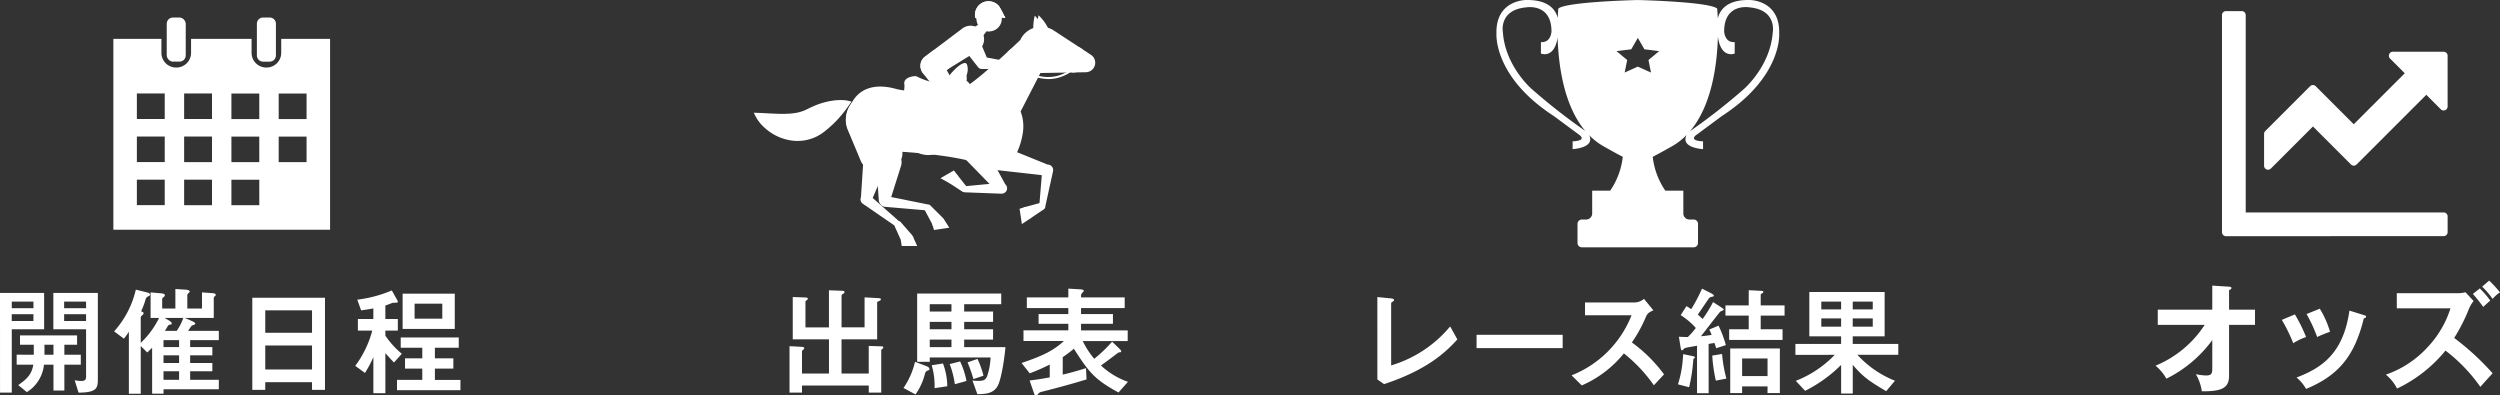 <svg height="69.773" viewBox="0 0 441.059 69.773" width="441.059" xmlns="http://www.w3.org/2000/svg" xmlns:xlink="http://www.w3.org/1999/xlink"><rect x="0" y="0" width="441.059" height="69.773" fill="#333333" stroke="none"/><clipPath id="a"><path d="m0 0h39.806v39.707h-39.806z"/></clipPath><g fill="#fff"><path d="m-21.042-10.458a18.949 18.949 0 0 1 -8.673 7.2 8.07 8.07 0 0 1 1.915 2.292 22.29 22.29 0 0 0 8.1-6.804v4.662c0 1.134 0 1.575-1.092 1.575a9.3 9.3 0 0 1 -1.808-.231 8.1 8.1 0 0 1 1.05 3.024c3.738.042 4.809-.693 4.809-2.772v-8.946h4.578v-2.688h-4.578v-3.444c.189-.084.42-.189.42-.378 0-.147-.168-.21-.42-.231l-2.961-.189v4.242h-9.618v2.688zm13.608-.882a28.782 28.782 0 0 1 2.016 4.116 10.823 10.823 0 0 1 2.268-1.092 29.241 29.241 0 0 0 -1.974-3.99zm4.368-1.029a26.063 26.063 0 0 1 1.866 4.053 20.762 20.762 0 0 1 2.271-.924 16.449 16.449 0 0 0 -1.806-4.074zm7.56-.609c-1.071 7.623-4.956 10.143-9.324 11.802a7.691 7.691 0 0 1 1.68 2.016c5.817-2.415 8.568-5.88 10.185-12.453.126-.021.4-.084.4-.294 0-.168-.168-.21-.378-.273zm17.829-.4a17.774 17.774 0 0 1 -3.969 6.783 17.907 17.907 0 0 1 -7.434 4.915 7.506 7.506 0 0 1 1.974 2.457 24.6 24.6 0 0 0 8.547-6.7 28.8 28.8 0 0 1 6.153 6.4c.252-.294 1.428-1.6 2.163-2.394a46.121 46.121 0 0 0 -6.783-6.237 30.85 30.85 0 0 0 2.626-5.181 6.261 6.261 0 0 1 .8-1.344l-1.428-1.533a5.8 5.8 0 0 1 -1.449.168h-10.671v2.667zm3.948-2.541a27.768 27.768 0 0 1 1.829 2.29c.4-.378 1.155-1.05 1.239-1.113a14.507 14.507 0 0 0 -1.848-2.142zm1.638-1.281a14.332 14.332 0 0 1 1.848 2.163 5.5 5.5 0 0 1 1.3-1.155 19.313 19.313 0 0 0 -1.911-2.079z" transform="translate(410 67.774)"/><path d="m4508.768 1876.389 2.093.211c.509.042.847.084.847.317 0 .108-.084.171-.189.254-.3.19-.318.234-.318.381v10.9a21.523 21.523 0 0 0 10.411-6.877l1.269 2.287c-2.139 2.39-5.5 5.438-12.926 7.892l-1.186-.826z" transform="translate(-4265.77 -1823.985)"/><path d="m4535.549 1880.8v2.348h-15.191v-2.348z" transform="translate(-4259.856 -1821.733)"/><path d="m4545.968 1891.853a26.27 26.27 0 0 0 -5.289-5.626 19.6 19.6 0 0 1 -7.425 5.649l-1.8-1.778a18.776 18.776 0 0 0 10.578-10.6h-8.209v-2.262h8.591a2.633 2.633 0 0 0 1.818-.636l1.65 2.03c-.974.424-1.1.657-1.355 1.25a25.927 25.927 0 0 1 -2.432 4.42 25.723 25.723 0 0 1 5.671 5.629z" transform="translate(-4254.19 -1823.878)"/><path d="m4546.229 1887.258c.507.1.634.148.634.317 0 .085-.084.127-.211.191-.063.042-.063.169-.084.381a28.7 28.7 0 0 1 -.719 4.655l-1.968-.509a19.971 19.971 0 0 0 .909-5.33zm3.067 6.6h-2.052v-8.378c-.423.084-2.011.338-2.2.444-.084.105-.38.381-.465.381-.127 0-.191-.317-.233-.529l-.3-1.884c.655.044 1.228.044 1.564.063a12.193 12.193 0 0 0 1.418-1.607 12.423 12.423 0 0 0 -2.665-2.264l1.015-1.588c.149.063.72.467.848.53a30.172 30.172 0 0 0 1.9-3.619l1.5.763c.276.148.594.318.594.485 0 .107-.042.127-.444.213a.746.746 0 0 0 -.529.4c-.529.74-1.332 1.967-1.861 2.708.127.127.72.677.848.782a23.429 23.429 0 0 0 1.839-2.982l1.376.887c.443.3.505.317.505.444s-.549.3-.632.381c-.235.234-2.835 3.64-3.387 4.318.742-.063 1.079-.107 1.882-.234a5.884 5.884 0 0 0 -.421-.951l1.648-.679a20.412 20.412 0 0 1 1.29 3.429l-1.711.55c-.086-.275-.213-.677-.3-.93-.169.021-.888.148-1.036.169zm2.369-6.919a23.555 23.555 0 0 0 .762 4.338l-1.862.359a27.188 27.188 0 0 1 -.634-4.421zm4.7-11.254 1.966.1c.425.023.615.023.615.213 0 .1-.126.19-.318.3a.245.245 0 0 0 -.149.231v1.841h4.21v1.8h-4.21v2.412h3.853v1.882h-9.417v-1.882h3.45v-2.412h-4.106v-1.8h4.106zm3.321 16.967h-4.486v1.186h-2.1v-7.871h8.76v7.871h-2.179zm0-4.928h-4.486v3.11h4.485z" transform="translate(-4247.849 -1824.486)"/><path d="m4557.6 1886.888v-1.926h8.062v-1.334h-5.607v-7.828h13.287v7.827h-5.629v1.334h8.039v1.926h-7.213a17.9 17.9 0 0 0 6.623 4.569l-1.545 1.841c-3.216-1.883-4.146-2.625-5.9-4.634v5.057h-2.051v-5.057a24.557 24.557 0 0 1 -6.35 4.571l-1.649-1.757a19.255 19.255 0 0 0 6.875-4.59zm8.062-9.395h-3.493v1.376h3.493zm-3.493 2.962v1.461h3.493v-1.461zm9.078-1.586v-1.376h-3.534v1.376zm-3.534 3.047h3.534v-1.461h-3.534z" transform="translate(-4240.848 -1824.286)"/><path d="m4572.667 1847.606c.164-5.914-5.179-5.909-5.179-5.909-4.137-.094-5.33 1.864-5.657 3.258-.042-1.094-.109-1.745-.109-1.745-1.29-1.149-12.535-1.474-13.939-1.51h-.071-.072c-1.4.036-12.65.361-13.94 1.51 0 0-.062.615-.1 1.651-.357-1.387-1.589-3.257-5.634-3.164 0 0-5.343 0-5.181 5.909 0 0-.607 7.6 10.118 14.559l4.372 3.235s1.779 1.087-1.054 1.232v1.368s4.012-.187 2.92-2.456a11.515 11.515 0 0 0 2.792 2.1s1.591.917 3.138 1.716a13.089 13.089 0 0 1 -2.219 5.971h-3.178v4.084a1.076 1.076 0 0 1 -1.133 1.009h-.648a.767.767 0 0 0 -.808.721v3.46a.767.767 0 0 0 .808.72h19.643a.768.768 0 0 0 .808-.72v-3.46a.768.768 0 0 0 -.808-.721h-.648a1.076 1.076 0 0 1 -1.133-1.009v-4.084h-3.178a13.091 13.091 0 0 1 -2.22-5.971c1.547-.8 3.139-1.716 3.139-1.716a11.562 11.562 0 0 0 2.846-2.151c-1.182 2.32 2.892 2.51 2.892 2.51v-1.368c-2.833-.145-1.053-1.232-1.053-1.232l4.372-3.235c10.722-6.959 10.114-14.562 10.114-14.562zm-43.572 9.874s-4.777-4.036-5.182-10.162c0 0-.727-3.891 4.129-4.324 0 0 4.452-.792 4.452 4.253 0 0-.082 2.018-1.863 1.873v2.024s2.346.98 2.945-2.828c.145 4.818 1.064 11.957 4.875 16.479a107.422 107.422 0 0 1 -9.351-7.315zm20.509-5.2.444 2.211-2.323-1.043-2.322 1.043.443-2.211-1.879-1.566 2.6-.323 1.162-2.012 1.161 2.012 2.6.323zm21.931-4.965c-.4 6.127-5.18 10.162-5.18 10.162a108.7 108.7 0 0 1 -9.425 7.362c3.884-4.566 4.79-11.84 4.92-16.675.562 3.983 2.966 2.977 2.966 2.977v-2.024c-1.78.145-1.861-1.873-1.861-1.873 0-5.045 4.452-4.253 4.452-4.253 4.858.436 4.129 4.327 4.129 4.327z" transform="translate(-4258.775 -1841.694)"/><path d="m4454.866 1885.485c.254 0 .4.021.4.211 0 .106-.084.19-.254.317-.126.085-.106.169-.106.3v7.342h-2.2v-1.255h-11.782v1.248h-2.2v-8.188l1.989.106c.253.021.613.021.613.254 0 .106-.106.211-.3.359a.306.306 0 0 0 -.1.254v3.85h4.759v-6.028h-6.389v-7.469l2.285.085c.127 0 .381.063.381.212 0 .106-.127.211-.3.34-.127.083-.127.127-.127.254v4.464h4.146v-6.541l2.286.085c.274 0 .464.063.464.254 0 .106-.126.213-.38.36a.355.355 0 0 0 -.148.317v5.524h4.063v-5.29l2.307.127c.317.021.569.021.569.211 0 .148-.125.234-.442.361-.214.083-.214.168-.214.295v6.411h-6.286v6.028h4.8v-4.865z" transform="translate(-4299.435 -1824.386)"/><path d="m4455.909 1888.719c.4.15.7.3.7.571 0 .169-.063.192-.34.3-.275.086-.38.3-.465.615a10.692 10.692 0 0 1 -1.649 3.575l-2.118-1.142a13.416 13.416 0 0 0 2.032-4.613zm6.833-9.562h5.1v1.819h-5.1v1.313h5.1v1.819h-5.1v1.334h7.279c-.063 1.057-.613 5.332-1.312 6.727-.74 1.5-2.264 1.545-3.639 1.566l-.867-2.412a6.779 6.779 0 0 0 1.017.064c.931 0 1.269-.127 1.584-.846a11.8 11.8 0 0 0 .594-3.281h-10.728v.763h-2.221v-12.039h14.831v1.883h-6.538zm-2.241-1.291h-3.831v1.291h3.831zm0 3.11h-3.831v1.313h3.831zm0 3.131h-3.831v1.334h3.831zm-1.5 4.211a11.55 11.55 0 0 1 .761 4.021l-2.244.337a12.553 12.553 0 0 0 -.507-4.041zm3.024-.36a14.182 14.182 0 0 1 1.123 3.448l-2.052.571a16.081 16.081 0 0 0 -.91-3.554zm3.068-.444a15.818 15.818 0 0 1 1.059 2.962l-1.778.592a25.531 25.531 0 0 0 -1.036-2.941z" transform="translate(-4292.64 -1824.193)"/><path d="m4477.295 1891.425c-1.714.509-3.556 1.08-7.808 2.157a1.175 1.175 0 0 0 -.677.319c-.19.275-.276.36-.4.36-.254 0-.3-.148-.424-.508l-.74-2.137c1.376-.169 2.03-.275 3.554-.55v-2.266a32.334 32.334 0 0 1 -3.533 1.545l-1.439-1.82c3.957-1.332 5.63-2.222 7.47-3.873h-7.13v-1.882h7.912v-1.163h-5.247v-1.714h5.247v-1.058h-7.322v-1.884h7.322v-1.545l2.138.127c.34.022.593.107.593.254a.46.46 0 0 1 -.126.213c-.255.274-.362.4-.362.591v.361h7.7v1.884h-7.7v1.058h5.627v1.714h-5.627v1.163h8.231v1.882h-7.932a15.057 15.057 0 0 0 2.029 3.133 23.965 23.965 0 0 0 3.152-3.026l1.292 1.248c.127.127.317.317.317.465s-.107.171-.4.171a2.3 2.3 0 0 0 -.445.295c-.654.509-1.965 1.481-2.727 2.031a13.45 13.45 0 0 0 4.759 2.878l-1.67 1.883c-4.147-2.264-5.162-3.471-7.872-7.723a19.581 19.581 0 0 1 -1.967 1.48v3.09c1.183-.275 2.5-.635 4.105-1.143z" transform="translate(-4285.601 -1824.486)"/><path d="m4468.384 1846.217a12.84 12.84 0 0 1 .247-2.743 8 8 0 0 1 1.887 2.717z" transform="translate(-4285.408 -1840.785)"/><path d="m4469.868 1845.722a12.756 12.756 0 0 0 -1.663-2.2 7.973 7.973 0 0 0 -.158 3.3z" transform="translate(-4285.643 -1840.759)"/><path d="m4452.523 1853.7s-.07.075-.165.2-.228.318-.4.558l-.6.817c-.235.3-.5.627-.794.976s-.621.693-.979 1.056-.744.705-1.154 1.068c-.21.172-.422.346-.637.524l-.334.251-.085.061-.041.031-.022.015-.108.066-.182.119a6.973 6.973 0 0 1 -1.08.562 7.993 7.993 0 0 1 -1.171.383 7.829 7.829 0 0 1 -2.357.184 8.795 8.795 0 0 1 -5.135-2.225 7.219 7.219 0 0 1 -1.988-2.728l.933.028 2.207.113c.43.02.881.036 1.334.05s.912.01 1.358-.006a11.336 11.336 0 0 0 1.282-.112 7.325 7.325 0 0 0 1.12-.236c.171-.053.339-.106.5-.167a2.8 2.8 0 0 0 .486-.21c.236-.116.47-.23.7-.343.268-.12.534-.238.8-.355a13.041 13.041 0 0 1 3.092-.879 10.106 10.106 0 0 1 1.354-.118 7.627 7.627 0 0 1 1.092.057 4.93 4.93 0 0 1 .728.156.851.851 0 0 1 .243.1z" transform="translate(-4302.293 -1835.729)"/><path d="m4457.854 1877.842a1.122 1.122 0 0 0 -.176-.272l-1.972-2.248a.619.619 0 0 0 -.342-.192l-4.586-4.052 2.448-5.664a2.821 2.821 0 0 0 .713-1.26l1.4-5.77a4.719 4.719 0 1 0 -8.942.707l2.289 5.477a2.8 2.8 0 0 0 .394.646l-.371 5.726a.952.952 0 0 0 .24 1.089.72.72 0 0 0 .092.072l5.566 3.828a.5.5 0 0 0 .023.084l1.228 2.728a1.095 1.095 0 0 0 2-.9z" transform="translate(-4296.814 -1836.152)"/><path d="m4468.044 1866.275-4.328-7.907a2.226 2.226 0 1 0 -3.905 2.139 2.275 2.275 0 0 0 .359.485l5.1 5.226-4.119.39-1.4-1.772a.973.973 0 1 0 -1.528 1.205.956.956 0 0 0 .232.211l2.042 1.335a.56.56 0 0 0 .258.085.521.521 0 0 0 .14.031l6.48.242a.962.962 0 0 0 1-.926.942.942 0 0 0 -.331-.744z" transform="translate(-4290.698 -1833.774)"/><path d="m4489.255 1849.769-6.545-4.287a4.081 4.081 0 0 0 -5.65 1.179 4.47 4.47 0 0 0 -.25.479c-1.585 1.515-7.862 7.442-9.981 8.461-2.433 1.169-8.07 1.239-12.045.163-4.4-1.193-6.8.52-7.819 2.689a4.7 4.7 0 0 0 .213 5.782l3.958 4.7a3.084 3.084 0 0 0 .266.257l.437 6.326a1.36 1.36 0 0 0 .9 1.048.906.906 0 0 0 .108.015l7.107.609 1.367 2.566a1.1 1.1 0 0 0 1.482.451 1.135 1.135 0 0 0 .447-1.516.9.9 0 0 0 -.189-.225l-2.117-2.111a.629.629 0 0 0 -.431-.184h-.007l-6.484-1.305 1.731-5.48a2.237 2.237 0 0 0 .042-1.175 2.857 2.857 0 0 0 .2-1.3v-.029c4.379.3 10.521.937 13.985 2.257a8.873 8.873 0 0 0 1 .31 2.194 2.194 0 0 0 .709.464 2.414 2.414 0 0 0 .585.149l8.318.944-.406 4.927-2.477.671a1.077 1.077 0 0 0 -.76 1.334 1.1 1.1 0 0 0 1.343.776 1.317 1.317 0 0 0 .34-.124l2.308-1.548a.643.643 0 0 0 .281-.573l1.354-6.161a.965.965 0 0 0 -.734-1.148 1 1 0 0 0 -.212-.021l-5.394-2.187a12.588 12.588 0 0 0 .995-3.333 7.362 7.362 0 0 0 -.375-3.851l3.5-6.8c.063 0 .127.01.19.01l7.826-.134a1.674 1.674 0 0 0 .887-3.075z" transform="translate(-4296.794 -1840.101)"/><path d="m4455.35 1871.008h-2.732l-.161-1.063 2.116-.65z" transform="translate(-4293.535 -1827.605)"/><path d="m4459.146 1868.822-2.7.408-.318-1.028 2-.958z" transform="translate(-4291.661 -1828.653)"/><path d="m4466.738 1868.889-.409-2.7 1.043-.327.922 1.986z" transform="translate(-4286.454 -1829.359)"/><path d="m4457.091 1862.969 2.367-1.367.685.9-1.275 1.462z" transform="translate(-4291.169 -1831.532)"/><path d="m4452.258 1852.466v5.793a.729.729 0 0 0 .729.728h11.042a.728.728 0 0 0 .729-.728v-6.234a.711.711 0 0 0 -.164-.441 7.606 7.606 0 0 1 -.924.563c-2.309 1.109-7.494 1.226-11.413.319z" transform="translate(-4293.636 -1836.645)"/><path d="m4461.292 1852.864s-1.405 3.569-1.083 5.761 1.006 4.852-2.264 5.282-6.249-3.344-5.749-5.928a34.072 34.072 0 0 0 .811-3.45c.123-1.222.277-2.831.277-2.831z" transform="translate(-4293.695 -1836.587)"/><path d="m4461.808 1851.141a1.576 1.576 0 0 1 0 2.7s-2.07 1.785-4.944-.473z" transform="translate(-4291.285 -1836.872)"/><path d="m4463.652 1849.058c-.367-.041-1.341.226-3.4 2.892a1.159 1.159 0 0 1 -.278.269c-.437.252-1.829.728-4.877-.779a.8.8 0 0 0 -.369-.076c-.736.065-3.195.482-.94 3.075a1.059 1.059 0 0 0 .3.231c.7.325 3.313 1.4 4.167-.054a.357.357 0 0 1 .282-.172c1.025 0 5.722-.168 5.329-2.936a1.006 1.006 0 0 1 .029-.378 2.8 2.8 0 0 0 .026-1.834.425.425 0 0 0 -.272-.238z" transform="translate(-4293.33 -1837.937)"/><path d="m4471.593 1852.048a9.676 9.676 0 0 1 -5.69-2.087l.213-.295c4.1 2.97 7.178 1.946 8.309 1.367a3.166 3.166 0 0 0 1.938-2.3h.363a3.461 3.461 0 0 1 -2.136 2.624 6.617 6.617 0 0 1 -2.997.691z" transform="translate(-4286.671 -1838.1)"/><path d="m4478.218 1847.612-.605-.4a13.923 13.923 0 0 0 -.892 1.911c-1.363-.027-7.975-.231-11.227-1.609-.187.172-.381.352-.583.539 3.173 1.5 9.728 1.754 11.574 1.794-.057.207-.119.417-.157.613a4.575 4.575 0 0 0 -.091 1.2l.729-.013a3.861 3.861 0 0 1 .075-1.044 10.743 10.743 0 0 1 1.177-2.991z" transform="translate(-4287.177 -1838.874)"/><path d="m4464.442 1845.433-2.442 3.067a1.417 1.417 0 0 1 -2.217-1.764 1.527 1.527 0 0 1 .318-.295l3.255-2.189a.81.81 0 0 1 1.086 1.177z" transform="translate(-4289.952 -1840.456)"/><path d="m4455.545 1850.15 6.571-4.951a2.389 2.389 0 1 1 2.875 3.815 1.951 1.951 0 0 1 -.184.125l-7 4.318a2.005 2.005 0 0 1 -2.26-3.308z" transform="translate(-4292.365 -1840.15)"/><path d="m4462.682 1846.658 1.479 3.56-.832-.53 5.453 1.024a.575.575 0 0 1 -.107 1.139l-5.546-.009a.859.859 0 0 1 -.671-.326l-.162-.205-2.378-3.035a1.617 1.617 0 0 1 2.546-2 1.569 1.569 0 0 1 .22.378z" transform="translate(-4289.902 -1839.669)"/><path d="m.338 0h.57a.337.337 0 0 1 .337.337v.846a.338.338 0 0 1 -.338.338h-.569a.338.338 0 0 1 -.338-.338v-.845a.338.338 0 0 1 .338-.338z" transform="translate(178.603 10.915)"/><path d="m4465.616 1845.436a2.237 2.237 0 1 1 -1.293-2.888 2.234 2.234 0 0 1 1.293 2.888z" transform="translate(-4289.025 -1841.333)"/><path d="m4466.3 1844.439a16.147 16.147 0 0 0 -.929-1.728 2.4 2.4 0 0 0 -4.245 1.718 1.915 1.915 0 0 0 .043.282c.036.154.392.175.786.1a12.319 12.319 0 0 1 1.589-.188 10.34 10.34 0 0 1 2.3.082l.418.068c.238.037.251-.113.038-.334z" transform="translate(-4289.113 -1841.617)"/><path d="m4466.3 1844.439a16.147 16.147 0 0 0 -.929-1.728 2.4 2.4 0 0 0 -4.245 1.718 1.915 1.915 0 0 0 .043.282c.036.154.392.175.786.1a12.319 12.319 0 0 1 1.589-.188 10.34 10.34 0 0 1 2.3.082l.418.068c.238.037.251-.113.038-.334z" transform="translate(-4289.113 -1841.617)"/><path d="m4463.81 1843.667c-.078 0-.157 0-.237.008l-.961 1.231-.438-1.129c-.066.009-.122.02-.186.029l.508 1.3a2.3 2.3 0 0 0 .469 1.1 2.387 2.387 0 0 0 .26.017 2.216 2.216 0 0 1 -.545-1.113z" transform="translate(-4288.669 -1840.686)"/><path d="m4462.654 1844.847a.03.03 0 0 1 -.026.032l-.287.032a.029.029 0 0 1 -.032-.026l-.032-.287a.029.029 0 0 1 .026-.031l.287-.03a.028.028 0 0 1 .032.026z" transform="translate(-4288.521 -1840.243)"/><path d="m4461.67 1855.375-.123-.236-2.168-4.107.4-.245-2.729-3.224-1.5 1.133a2.019 2.019 0 0 0 -.783 1.443v.017c0 .079-.007.157 0 .237a2 2 0 0 0 .429 1.234l3.648 4.586-1.722 5.968a.721.721 0 0 0 1.333.53l3.233-6.286a1.143 1.143 0 0 0 -.018-1.05z" transform="translate(-4292.362 -1838.697)"/><path d="m4458.946 1859.808-1.355-.888.4-1.145.014-.041c.12-.418-1.4-.857-1.517-.438l-.49 1.693-.032.115a.629.629 0 0 0 .428.781l2.218.651a.409.409 0 0 0 .453-.168.4.4 0 0 0 -.119-.56z" transform="translate(-4291.756 -1833.816)"/><path d="m4358.423 1875.913h7.785v6.41h-5.708v11.171h-2.072zm5.9 1.523h-3.823v1.163h3.831zm-3.831 2.222v1.205h3.831v-1.205zm3.894 7.152v-1.757h-2.434v-1.653h10.072v1.651h-2.245v1.757h2.9v1.755h-2.9v4.569h-1.923v-4.569h-1.673a6.461 6.461 0 0 1 -3.023 4.845l-1.524-1.248c1.8-1.207 2.411-2.1 2.665-3.6h-2.94v-1.755zm3.47 0v-1.757h-1.588v1.757zm3.744 4.505a7.2 7.2 0 0 0 1.142.127c.615 0 .867-.19.867-.74v-8.378h-5.775v-6.41h7.85v15.021c0 1.649 0 2.56-3.406 2.56zm2.009-13.879h-3.87v1.163h3.87zm-3.87 2.222v1.205h3.87v-1.205z" transform="translate(-4358.423 -1824.228)"/><path d="m4387.259 1878.9v-2.855l1.693.127c.253.019.74.042.74.317 0 .083-.106.19-.254.317-.129.106-.105.317-.105.508v3.237h-5.1l1.374.613c.275.127.465.275.465.424s-.57.274-.655.36a9.29 9.29 0 0 0 -.593.888h5.4v1.63h-5.057v1.227h3.916v1.459h-3.916v1.355h3.916v1.46h-3.916v1.5h5.057v1.672h-9.754v.782h-2.011v-8.1c-.146.127-.719.719-.866.825l-1.144-1.142v8.42h-2.093v-10.937a12.883 12.883 0 0 1 -.87 1.225l-1.734-1.288a16.554 16.554 0 0 0 3.83-7.363l1.947.486c.19.041.571.146.571.381 0 .146-.126.233-.487.4a.827.827 0 0 0 -.317.488 13.119 13.119 0 0 1 -.784 2.074c.3.083.446.212.446.359 0 .127-.232.317-.338.423a.5.5 0 0 0 -.171.423v4.358a15.25 15.25 0 0 0 3.238-4.4h-1.5v-4.506l1.9.169c.358.041.613.1.613.358 0 .127-.086.213-.234.319a.434.434 0 0 0 -.233.359v1.65h2.327v-3.449l1.736.107c.358.02.8.106.8.36 0 .083-.211.254-.3.337a.489.489 0 0 0 -.127.4v2.242zm-6.792 6.792h2.75v-1.227h-2.75zm0 2.814h2.75v-1.355h-2.75zm0 2.962h2.75v-1.5h-2.75zm2.329-8.632a9.152 9.152 0 0 0 1.162-2.285h-3.3l.721.423c.148.085.547.339.547.571 0 .127-.127.171-.4.213-.171.021-.317.231-.4.4l-.4.677z" transform="translate(-4351.62 -1824.464)"/><path d="m4398.429 1892.721v-1.353h-8.252v1.353h-2.283v-16.248h12.82v16.248zm0-14.027h-8.252v3.957h8.252zm0 6.2h-8.252v4.233h8.252z" transform="translate(-4343.38 -1823.942)"/><path d="m4403.113 1878.793c-.973.169-1.226.21-2.159.337l-.677-1.882a22.519 22.519 0 0 0 6.093-1.63l.911 1.63a.857.857 0 0 1 .148.361c0 .083-.042.167-.253.167-.107 0-.507.023-.656.023-.105.041-.932.359-1.289.486v2.368h2.2v2.052h-2.2v.888a15.616 15.616 0 0 0 2.9 3.2l-1.377 1.543c-.464-.486-.782-.826-1.521-1.651v7.067h-2.118v-6.37a20.866 20.866 0 0 1 -1.48 2.794l-1.714-1.249a18.332 18.332 0 0 0 3-6.22h-2.538v-2.052h2.728zm8.631 10.62h-3.044v-1.819h3.046v-1.862h-3.805v-1.82h10.238v1.82h-4.209v1.862h3.257v1.819h-3.257v1.989h4.507v1.818h-11.193v-1.82h4.463zm-3.468-7v-6.22h9.2v6.22zm7-4.465h-4.887v2.645h4.887z" transform="translate(-4337.244 -1824.378)"/><rect height="7.782" rx="1.098" width="3.354" x="29.415" y="3.091"/><path d="m4401.488 1846.237v2.465a2.586 2.586 0 0 1 -2.585 2.586h-.059a2.585 2.585 0 0 1 -2.585-2.586v-2.465h-10.677v2.465a2.585 2.585 0 0 1 -2.586 2.586h-.057a2.587 2.587 0 0 1 -2.588-2.586v-2.465h-8.477v33.675h38.232v-33.675zm-20.551 29.331h-4.917v-4.5h4.917zm0-7.6h-4.917v-4.506h4.917zm0-7.6h-4.917v-4.506h4.917zm8.34 15.206h-4.917v-4.5h4.917zm0-7.6h-4.917v-4.506h4.917zm0-7.6h-4.917v-4.506h4.917zm8.342 15.206h-4.919v-4.5h4.918zm0-7.6h-4.919v-4.506h4.918zm0-7.6h-4.919v-4.506h4.918zm8.34 7.6h-4.916v-4.506h4.916zm0-7.6h-4.916v-4.506h4.916z" transform="translate(-4351.874 -1839.376)"/><path d="m1.1 0h1.157a1.1 1.1 0 0 1 1.1 1.1v5.584a1.1 1.1 0 0 1 -1.1 1.1h-1.157a1.1 1.1 0 0 1 -1.1-1.1v-5.584a1.1 1.1 0 0 1 1.1-1.1z" transform="translate(45.321 3.091)"/><g clip-path="url(#a)" transform="translate(392.012 1.96)"><path d="m1.686 39.707h-.986a.7.7 0 0 1 -.7-.7v-38.307a.7.7 0 0 1 .7-.7h2.786a.7.7 0 0 1 .7.7v34.82h34.922a.7.7 0 0 1 .7.7v2.778a.7.7 0 0 1 -.7.7l-37.422.014"/><path d="m107.077 123.585a.7.7 0 0 1 -.7-.7v-5.618a.7.7 0 0 1 .2-.494l7.921-7.921a.7.7 0 0 1 .987 0l6.711 6.711 9-9-2.6-2.6a.7.7 0 0 1 .494-1.192h8.967a.7.7 0 0 1 .7.7v8.967a.7.7 0 0 1 -1.192.494l-2.57-2.57-12.3 12.3a.7.7 0 0 1 -.987 0l-6.708-6.709-7.427 7.427a.7.7 0 0 1 -.494.2" transform="translate(-98.952 -95.601)"/></g></g></svg>